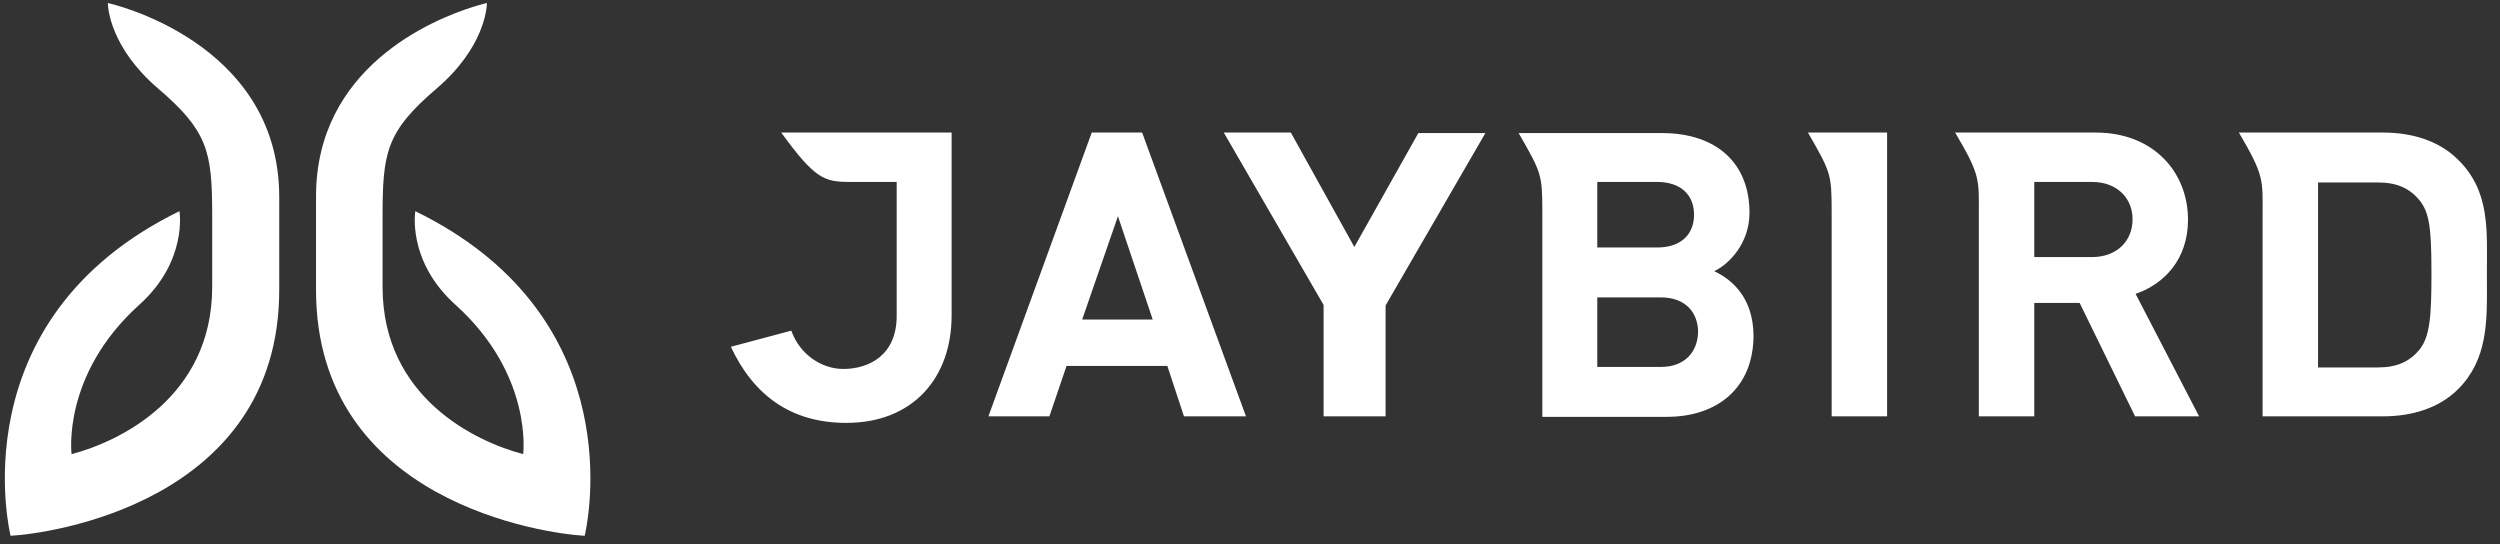 <?xml version="1.0" encoding="UTF-8"?>
<svg width="124px" height="27px" viewBox="0 0 124 27" version="1.1" xmlns="http://www.w3.org/2000/svg" xmlns:xlink="http://www.w3.org/1999/xlink">
    <rect x="0" y="0" width="124" height="27" fill="#333333" stroke="none"/>
    <title>jaybird_logo_light</title>
    <g id="_interactions" stroke="none" stroke-width="1" fill="none" fill-rule="evenodd">
        <g id="Artboard" transform="translate(-186, -772)" fill="#FFFFFF" fill-rule="nonzero">
            <path d="M191.35,772.15 C191.35,772.15 199.85,774 199.85,781.775 L199.85,781.775 L199.85,786.375 C199.85,796.925 188.425,798.475 186.525,798.575 C186.525,798.575 183.85,787.875 194.9,782.475 C194.9,782.475 195.325,784.95 192.9,787.125 C189.05,790.6 189.55,794.525 189.55,794.525 C191.85,793.925 196.525,791.75 196.525,786.225 L196.525,786.225 L196.525,782.536 C196.514,779.512 196.298,778.484 193.825,776.375 C191.464,774.344 191.355,772.381 191.35,772.169 Z M210.15,772.15 L210.15,772.169 C210.145,772.381 210.036,774.344 207.675,776.375 C205.125,778.55 204.975,779.575 204.975,782.825 L204.975,786.225 C204.975,791.75 209.65,793.925 211.95,794.525 C211.95,794.525 212.45,790.6 208.6,787.125 C206.175,784.95 206.6,782.475 206.6,782.475 C216.892,787.493 215.31,797.088 215.034,798.42 L215.018,798.495 C215.007,798.548 215,798.575 215,798.575 C213.1,798.475 201.675,796.925 201.675,786.375 L201.675,781.775 C201.654,775.336 207.48,772.961 209.483,772.335 L209.693,772.271 C209.982,772.187 210.15,772.15 210.15,772.15 Z M233.2,778.575 L233.2,787.65 C233.2,790.725 231.3,792.975 227.975,792.975 C225.225,792.975 223.375,791.6 222.25,789.2 L222.25,789.2 L225.25,788.4 C225.65,789.55 226.725,790.3 227.825,790.3 C229.125,790.3 230.475,789.6 230.475,787.675 L230.475,787.675 L230.475,781.025 L228.091,781.024 C226.89,781.015 226.41,780.867 224.75,778.575 L224.75,778.575 L233.2,778.575 Z M268.425,778.6 C271.175,778.6 272.775,780.125 272.775,782.55 C272.775,784.1 271.725,785.125 271.025,785.45 C271.875,785.85 272.95,786.725 272.975,788.625 C272.975,791.25 271.175,792.675 268.675,792.675 L268.675,792.675 L262.5,792.675 L262.5,792.675 L262.5,782.498 C262.498,780.646 262.451,780.565 261.325,778.6 L261.325,778.6 Z M279.6,778.575 L279.6,792.65 L276.85,792.65 L276.85,792.65 L276.85,782.473 C276.848,780.621 276.801,780.54 275.675,778.575 L275.675,778.575 L279.6,778.575 Z M304.2,778.575 C305.675,778.575 307,779 307.925,779.925 C309.525,781.5 309.35,783.45 309.35,785.55 L309.35,785.55 L309.352,786.053 C309.363,787.979 309.374,789.851 307.925,791.3 C307,792.225 305.675,792.65 304.2,792.65 L304.2,792.65 L298.225,792.65 L298.225,792.65 L298.225,782.725 C298.225,780.9 298.325,780.75 297.05,778.575 L297.05,778.575 Z M289.95,778.575 C292.825,778.575 294.525,780.55 294.525,782.9 C294.525,784.875 293.325,786.1 291.925,786.575 L291.925,786.575 L295.075,792.65 L291.9,792.65 L289.15,787.025 L286.9,787.025 L286.9,792.65 L284.15,792.65 L284.15,792.65 L284.15,782.725 C284.15,780.9 284.25,780.725 282.975,778.575 L282.975,778.575 Z M242.65,778.575 L247.8,792.65 L244.725,792.65 L243.9,790.15 L238.9,790.15 L238.05,792.65 L235.025,792.65 L240.15,778.575 L242.65,778.575 Z M250.025,778.575 L253.175,784.25 L256.35,778.6 L259.675,778.6 L254.725,787.15 L254.725,792.65 L251.65,792.65 L251.65,787.125 L246.7,778.575 L250.025,778.575 Z M303.95,781.05 L300.975,781.05 L300.975,790.225 L303.95,790.225 C304.9,790.225 305.525,789.925 306,789.35 C306.525,788.7 306.6,787.7 306.6,785.575 L306.599,785.293 C306.592,783.369 306.501,782.522 306,781.925 C305.525,781.35 304.9,781.05 303.95,781.05 L303.95,781.05 Z M268.375,786.75 L265.225,786.75 L265.225,790.2 L268.375,790.2 C269.6,790.2 270.2,789.425 270.225,788.475 C270.225,787.525 269.625,786.75 268.375,786.75 L268.375,786.75 Z M241.45,782.725 L239.675,787.85 L243.175,787.85 L241.45,782.725 Z M289.775,781.025 L286.9,781.025 L286.9,784.75 L289.775,784.75 C290.975,784.75 291.775,783.975 291.775,782.875 C291.775,781.8 290.975,781.025 289.775,781.025 L289.775,781.025 Z M268.2,781.025 L265.225,781.025 L265.225,784.275 L268.2,784.275 C269.375,784.275 270.025,783.625 270.025,782.65 C270.025,781.675 269.375,781.025 268.2,781.025 L268.2,781.025 Z" id="jaybird_logo_light"></path>
        </g>
    </g>
</svg>
